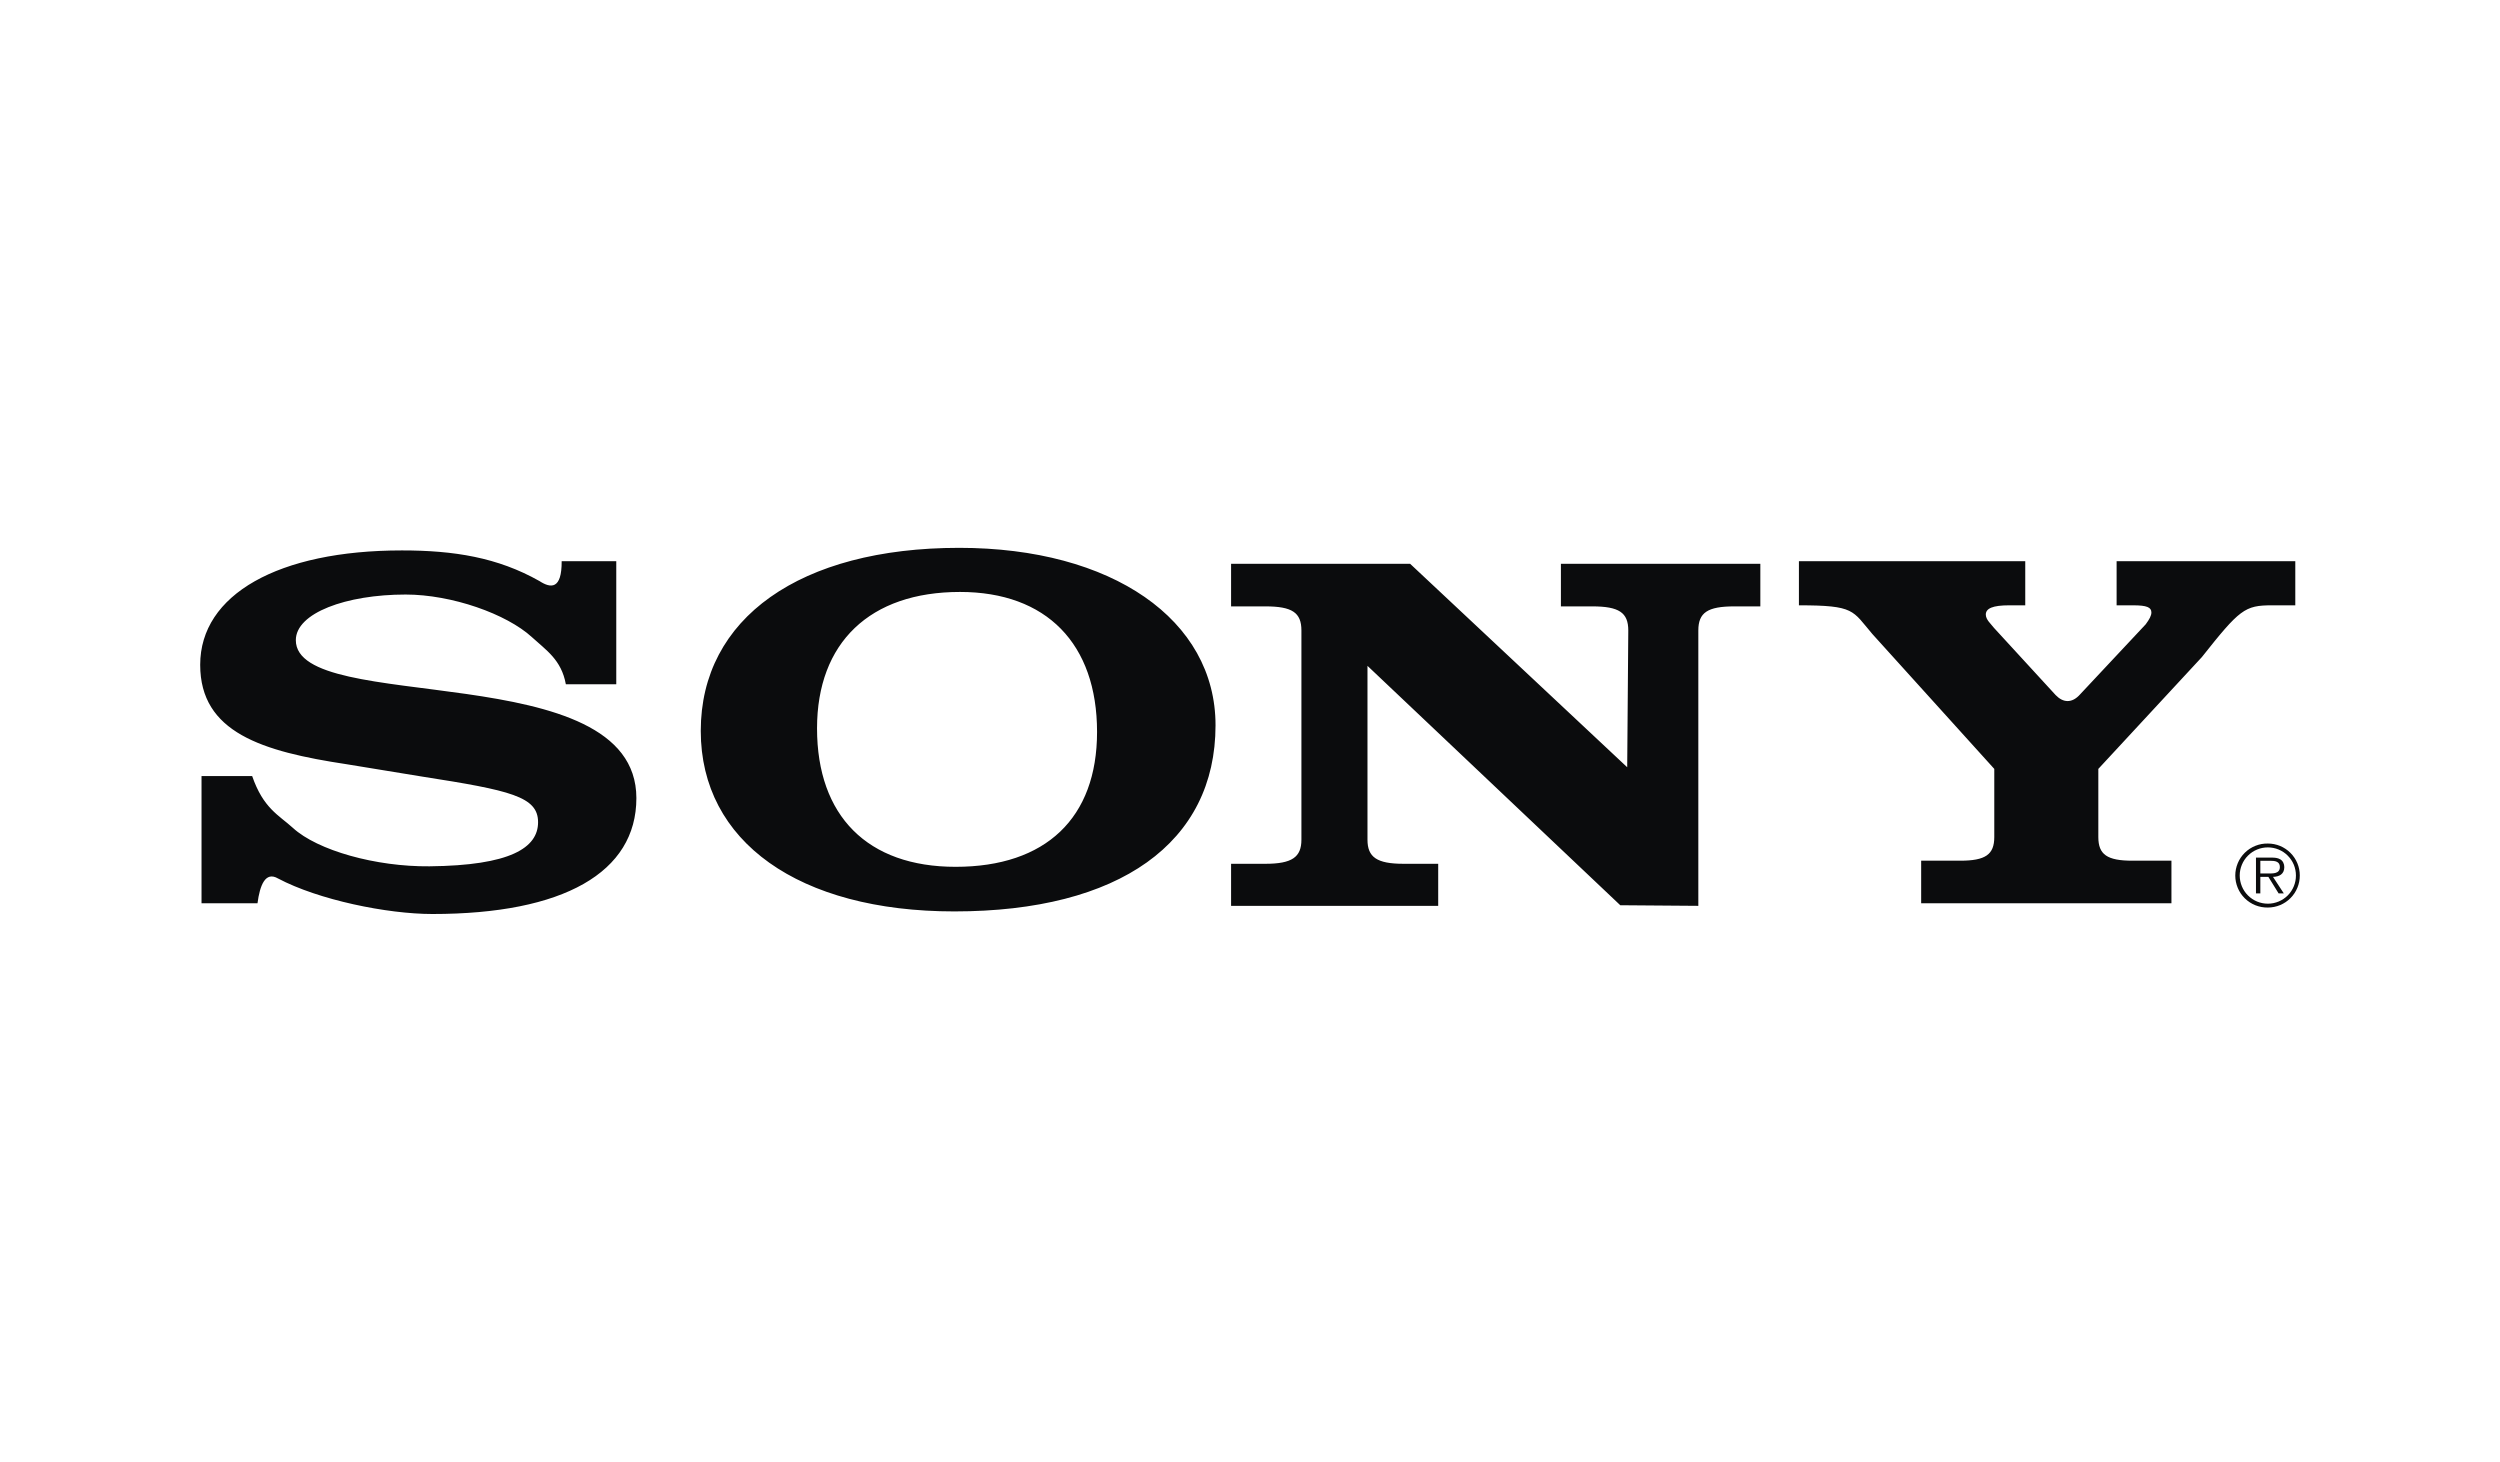 <svg xmlns="http://www.w3.org/2000/svg" width="118" height="69" viewBox="0 0 118 69" fill="none"><path fill-rule="evenodd" clip-rule="evenodd" d="M107.044 39.815C106.843 39.811 106.644 39.847 106.457 39.922C106.271 39.996 106.101 40.106 105.957 40.247C105.814 40.388 105.7 40.555 105.623 40.74C105.545 40.926 105.505 41.124 105.505 41.325C105.505 41.526 105.545 41.725 105.623 41.91C105.7 42.095 105.814 42.263 105.957 42.403C106.101 42.544 106.271 42.655 106.457 42.729C106.644 42.803 106.843 42.839 107.044 42.836C107.242 42.835 107.439 42.796 107.622 42.72C107.805 42.644 107.971 42.532 108.111 42.391C108.251 42.251 108.362 42.084 108.437 41.9C108.513 41.717 108.551 41.52 108.55 41.322C108.55 41.124 108.512 40.928 108.436 40.745C108.36 40.562 108.249 40.396 108.109 40.256C107.969 40.116 107.803 40.005 107.621 39.929C107.438 39.854 107.242 39.815 107.044 39.815ZM107.044 42.654C106.869 42.654 106.696 42.62 106.534 42.553C106.373 42.486 106.226 42.388 106.103 42.264C105.979 42.14 105.881 41.993 105.815 41.831C105.749 41.67 105.715 41.497 105.715 41.322C105.715 41.148 105.75 40.975 105.817 40.814C105.884 40.653 105.981 40.507 106.105 40.384C106.228 40.261 106.375 40.163 106.536 40.097C106.697 40.031 106.87 39.996 107.044 39.997C107.218 39.997 107.39 40.031 107.551 40.098C107.712 40.164 107.858 40.262 107.98 40.385C108.103 40.508 108.201 40.654 108.268 40.815C108.334 40.975 108.368 41.148 108.368 41.322C108.369 41.496 108.335 41.669 108.269 41.831C108.203 41.992 108.106 42.139 107.983 42.263C107.86 42.387 107.713 42.485 107.552 42.552C107.391 42.619 107.218 42.654 107.044 42.654Z" fill="#0B0C0D"></path><path fill-rule="evenodd" clip-rule="evenodd" d="M107.819 40.926C107.819 40.783 107.756 40.634 107.63 40.562C107.503 40.487 107.361 40.479 107.218 40.479H106.482V42.168H106.688V41.389H107.068L107.55 42.168H107.796L107.285 41.389C107.586 41.38 107.819 41.258 107.819 40.926ZM107.005 41.226H106.688V40.629H107.17C107.38 40.629 107.61 40.661 107.61 40.922C107.61 41.266 107.241 41.226 107.005 41.226ZM98.19 32.764L101.278 29.467C101.457 29.225 101.546 29.055 101.546 28.91C101.546 28.668 101.338 28.571 100.683 28.571H99.904V26.489H108.338V28.571H107.23C105.95 28.571 105.712 28.764 103.927 31.016L99.041 36.292V39.511C99.041 40.335 99.457 40.625 100.648 40.625H102.492V42.633H90.679V40.625H92.523C93.713 40.625 94.13 40.335 94.13 39.511V36.292L88.376 29.926C87.425 28.813 87.556 28.571 84.909 28.571V26.489H95.592V28.571H94.832C94.058 28.571 93.73 28.716 93.73 29.006C93.73 29.249 93.968 29.442 94.116 29.636L97.028 32.809C97.374 33.168 97.796 33.215 98.19 32.764ZM26.511 26.489H29.088V32.297H26.708C26.497 31.136 25.771 30.685 25.108 30.075C23.912 28.977 21.323 28.062 19.145 28.062C16.335 28.062 13.963 28.934 13.963 30.216C13.963 33.774 30.037 30.942 30.037 37.671C30.037 41.18 26.594 43.141 20.41 43.141C18.27 43.141 15.031 42.476 13.12 41.462C12.521 41.116 12.266 41.789 12.154 42.633H9.512V36.63H11.902C12.429 38.155 13.155 38.469 13.823 39.075C14.982 40.14 17.741 40.915 20.271 40.89C24.085 40.852 25.397 40.019 25.397 38.808C25.397 37.598 24.099 37.307 19.919 36.654L16.37 36.073C12.365 35.468 9.449 34.573 9.449 31.378C9.449 28.062 13.138 25.98 18.971 25.98C21.429 25.98 23.485 26.309 25.459 27.424C26.005 27.78 26.518 27.822 26.511 26.489ZM76.804 36.214L76.855 29.758C76.855 28.911 76.414 28.621 75.155 28.621H73.675V26.612H83.088V28.621H81.862C80.601 28.621 80.161 28.912 80.161 29.758V42.756L76.477 42.727L64.545 31.428V39.633C64.545 40.457 64.986 40.771 66.245 40.771H67.883V42.756H58.107V40.771H59.727C60.986 40.771 61.427 40.456 61.427 39.633V29.758C61.427 28.911 60.986 28.621 59.727 28.621H58.107V26.612H66.559L76.804 36.214ZM45.274 25.858C37.772 25.858 33.076 29.175 33.076 34.499C33.076 39.728 37.707 43.019 45.045 43.019C52.839 43.019 57.373 39.776 57.373 34.233C57.374 29.247 52.481 25.858 45.274 25.858ZM45.103 40.914C40.951 40.914 38.564 38.517 38.564 34.378C38.564 30.337 41.055 27.94 45.311 27.94C49.394 27.94 51.781 30.385 51.781 34.548C51.781 38.614 49.359 40.914 45.103 40.914Z" fill="#0B0C0D"></path></svg>